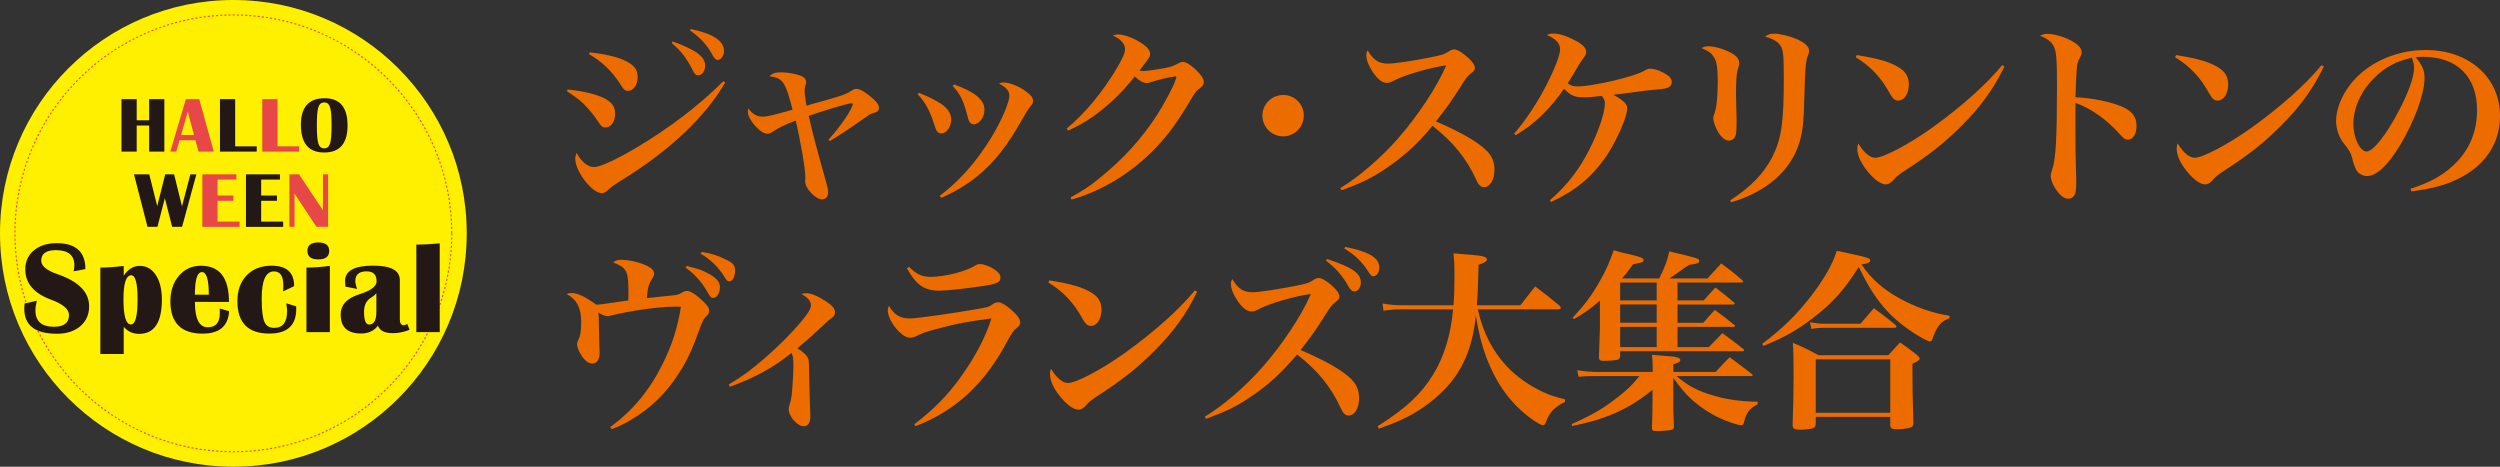 <?xml version="1.0" encoding="utf-8"?>
<!-- Generator: Adobe Illustrator 23.0.4, SVG Export Plug-In . SVG Version: 6.00 Build 0)  -->
<svg version="1.1" id="レイヤー_1" xmlns="http://www.w3.org/2000/svg" xmlns:xlink="http://www.w3.org/1999/xlink" x="0px"
	 y="0px" width="1000px" height="186.7px" viewBox="0 0 1000 186.7" style="enable-background:new 0 0 1000 186.7;"
	 xml:space="preserve">
<rect x="0" y="0" width="1000" height="186.7" fill="#333333" stroke="none"/>
<style type="text/css">
	.st0{fill:#EC6C00;}
	.st1{fill:#FFF000;}
	.st2{fill:none;stroke:#E84747;stroke-width:0.446;stroke-miterlimit:10;stroke-dasharray:0.833,0.833;}
	.st3{fill:#231815;}
	.st4{fill:#E84747;}
</style>
<g>
	<g>
		<g>
			<g>
				<g>
					<path class="st0" d="M227.07,35.8c6.53,0.62,12.6,2.18,15.64,4.04c2.33,1.48,3.34,3.11,3.34,5.68c0,3.11-1.63,5.45-3.81,5.45
						c-1.24,0-1.79-0.47-3.11-2.49c-1.17-1.94-3.89-5.21-5.75-7c-1.87-1.79-3.58-3.03-6.61-4.98L227.07,35.8z M290.08,33
						C282.3,46.54,268.15,60,249.32,71.66c-3.89,2.41-4.98,3.19-6.38,4.59c-0.62,0.62-1.48,1.01-2.26,1.01
						c-3.89,0-10.58-8.71-10.58-13.77c0-0.78,0.16-1.32,0.54-2.33c1.71,3.34,4.51,5.68,6.84,5.68c2.49,0,8.33-2.64,16.8-7.62
						c13.3-7.86,25.36-17.04,35.08-26.76L290.08,33z M235.94,20.94c7.7,0.86,12.99,2.33,16.18,4.51c2.1,1.48,2.95,3.03,2.95,5.44
						c0,3.03-1.71,5.45-3.81,5.45c-1.32,0-1.71-0.39-3.34-2.96c-3.03-4.82-7.47-9.02-12.37-11.74L235.94,20.94z M269.08,16.59
						c9.26,3.34,12.99,6.07,12.99,9.65c0,2.1-1.24,3.89-2.8,3.89c-0.86,0-1.48-0.54-2.1-1.87c-2.57-5.05-4.43-7.54-8.48-11.05
						L269.08,16.59z M276.31,11.61c9.1,1.94,13.3,4.74,13.3,8.87c0,1.79-1.24,3.5-2.49,3.5c-0.78,0-1.24-0.47-2.02-1.79
						c-2.18-4.12-4.9-7.08-9.1-10.03L276.31,11.61z"/>
					<path class="st0" d="M331.43,55.87c3.42-3.81,6.84-8.4,8.63-11.67c0.62-1.17,1.09-2.26,1.09-2.49c0-0.23-0.16-0.39-0.62-0.39
						c-1.32,0-11.2,2.95-17.04,5.05c2.02,8.71,2.95,12.14,7.15,27.15c0.47,1.71,0.62,2.49,0.62,3.34c0,1.79-0.93,2.88-2.49,2.88
						c-2.57,0-6.69-4.43-6.69-7.08c0-0.08,0-0.31,0-0.47c0.08-0.47,0.08-0.86,0.08-1.09c0-3.42-1.87-14.55-3.89-22.87
						c-4.59,1.79-7,2.95-8.95,4.35c-1.09,0.7-1.63,0.93-2.41,0.93c-2.8,0-7.78-5.68-7.78-8.87c0-0.31,0.08-0.62,0.23-1.32
						c1.48,2.26,3.42,3.35,5.76,3.35c1.71,0,4.67-0.7,11.9-2.8c-2.8-11.05-3.89-12.68-9.26-13.38c1.24-1.17,2.33-1.56,4.67-1.56
						c2.64,0,5.99,0.62,7.93,1.4c1.4,0.54,2.1,1.48,2.1,2.65c0,0.31,0,0.31-0.31,1.24c-0.16,0.47-0.31,1.48-0.31,2.18
						c0,1.17,0.31,3.73,0.78,5.91c1.32-0.47,1.32-0.47,8.09-2.33c6.77-1.94,7.78-2.33,9.65-3.58c0.93-0.62,1.56-0.86,2.26-0.86
						c1.24,0,3.27,1.09,5.99,3.42c2.02,1.63,2.96,2.95,2.96,4.12c0,1.32-0.39,1.63-2.96,2.41c-0.54,0.16-1.17,0.54-2.88,1.79
						c-4.12,2.95-10.42,7.16-13.85,9.18L331.43,55.87z"/>
					<path class="st0" d="M367.56,37.12c9.49,3.81,12.91,6.69,12.91,10.74c0,2.95-1.87,5.52-3.97,5.52c-1.17,0-1.87-0.7-2.49-2.64
						c-2.02-6.38-3.65-9.49-6.92-13.07L367.56,37.12z M375.88,78.36c8.01-6.07,14.62-13.54,20.69-23.42
						c3.97-6.53,7.16-13.92,7.16-16.65c0-1.94-1.09-3.27-4.12-4.82c0.78-0.39,1.09-0.47,1.79-0.47c2.49,0,6.07,1.4,9.1,3.65
						c1.87,1.32,2.72,2.49,2.72,3.65c0,0.93-0.16,1.17-1.09,2.33c-0.7,0.78-1.56,2.18-2.95,4.59
						c-6.15,11.04-11.44,17.74-18.51,23.49c-4.28,3.42-8.95,6.15-14.16,8.4L375.88,78.36z M381.64,33.78
						c4.28,1.56,6.92,2.88,9.26,4.75c2.02,1.79,2.88,3.27,2.88,5.44c0,2.95-2.1,5.76-4.28,5.76c-0.78,0-1.48-0.47-1.87-1.24
						c-0.23-0.54-0.23-0.54-1.01-3.42c-1.4-5.13-2.72-7.7-5.52-10.66L381.64,33.78z"/>
					<path class="st0" d="M426.67,51.44c7.47-6.22,14.31-14.55,19.99-24.04c2.41-4.04,3.34-6.22,3.34-7.78
						c0-1.09-0.31-1.79-1.09-2.72c-1.01-1.24-1.56-1.63-3.73-2.64c0.93-0.39,1.32-0.47,2.02-0.47c2.8,0,7.08,1.71,10.35,4.12
						c1.63,1.17,2.49,2.49,2.49,3.58c0,1.09-0.16,1.4-2.1,3.89c-0.08,0.08-1.01,1.32-2.18,2.88c0.7,0.08,1.24,0.16,1.56,0.16
						c1.24,0,5.6-0.62,8.09-1.09c2.8-0.54,3.81-0.86,5.37-1.71c1.4-0.7,1.71-0.86,2.33-0.86c1.24,0,3.19,1.17,5.37,3.27
						c2.02,1.94,3.03,3.5,3.03,4.74c0,0.93-0.39,1.63-1.48,2.49c-1.63,1.17-1.71,1.24-3.97,5.05c-5.45,9.1-8.79,13.61-13.69,18.75
						c-9.49,9.96-21.24,17.19-33.76,20.77l-0.39-0.86c4.9-2.72,7.47-4.35,11.28-7.47c9.73-7.78,17.27-16.1,23.42-25.67
						c2.8-4.35,6.45-11.28,7.16-13.46c0.16-0.54,0.31-0.86,0.31-1.01c0.08-0.16,0.16-0.31,0.16-0.39c0-0.16-0.16-0.31-0.23-0.39
						c-0.08,0-0.08,0-0.23,0c-0.08,0-0.16,0-0.31-0.08c-0.08,0-0.16,0.08-0.31,0.16c-0.16,0.08-0.47,0.08-0.86,0.16
						c-0.7,0-4.04,0.78-5.91,1.32c-1.63,0.54-1.63,0.54-2.95,0.93c-0.47,0.08-0.78,0.16-1.01,0.16c-1.4,0-3.11-0.93-4.82-2.64
						c-7.78,9.88-17.35,17.66-26.68,21.63L426.67,51.44z"/>
					<path class="st0" d="M521.52,46.23c0,4.59-3.73,8.32-8.25,8.32c-4.59,0-8.32-3.73-8.32-8.32c0-4.51,3.73-8.24,8.32-8.24
						S521.52,41.64,521.52,46.23z"/>
					<path class="st0" d="M536.1,75.24c7.31-4.35,16.26-12.06,23.1-19.84c7.93-9.03,15.71-20.85,19.29-29.25
						c-6.07,0.78-16.65,3.81-20.85,6.07c-1.56,0.78-2.02,0.93-2.95,0.93c-1.79,0-3.58-1.4-5.6-4.36c-1.63-2.49-2.57-4.82-2.57-6.69
						c0-0.78,0.08-1.09,0.54-1.94c2.33,3.89,4.43,5.29,8.17,5.29c2.41,0,9.88-1.09,16.88-2.49c5.13-1.01,5.6-1.24,7.55-2.49
						c0.86-0.54,1.32-0.7,2.1-0.7c1.17,0,3.42,1.4,5.68,3.5c1.71,1.63,2.49,2.8,2.49,3.89c0,0.78-0.31,1.32-1.24,1.95
						c-1.71,1.32-2.18,1.87-4.51,5.68c-3.81,5.99-5.52,8.32-9.8,13.77c10.19,4.43,16.65,8.17,20.15,11.59
						c2.26,2.18,3.27,4.67,3.27,7.78c0,3.97-1.79,6.92-4.2,6.92c-1.32,0-2.26-0.93-3.19-3.11c-3.81-8.32-9.26-15.09-17.42-21.39
						c-6.3,7.55-11.67,12.37-18.59,17.04c-5.68,3.81-9.96,5.91-17.81,8.71L536.1,75.24z"/>
					<path class="st0" d="M605.68,53.46c4.9-5.76,9.03-11.98,13.07-19.76c3.27-6.54,5.29-11.75,5.29-14c0-2.41-1.87-4.28-5.29-5.68
						c1.01-0.47,1.48-0.62,2.49-0.62c2.26,0,5.29,0.93,8.56,2.64c3.11,1.56,4.67,3.11,4.67,4.67c0,1.01-0.16,1.24-1.71,3.42
						c-0.16,0.16-0.62,0.93-1.32,2.02c-0.62,1.17-3.5,5.83-4.35,7.16c1.17,0.93,2.18,1.24,4.12,1.24c5.83,0,22.25-3.81,26.29-6.15
						c1.32-0.78,1.79-0.93,2.8-0.93c1.24,0,3.5,0.7,5.37,1.79c2.18,1.17,3.03,2.18,3.03,3.5c0,1.4-0.86,2.26-2.41,2.57
						c-1.01,0.23-1.48,0.31-7.54,0.86c-1.09,0.16-2.88,0.39-5.29,0.7c-4.43,0.62-5.37,0.7-8.17,1.01c4.04,2.18,5.6,3.66,5.6,5.44
						c0,3.42-4.43,13.46-8.63,19.53c-5.68,8.09-12.14,13.46-21.78,17.89l-0.54-0.62c6.85-5.99,11.75-12.29,15.87-20.46
						c3.58-7.08,6.14-14.63,6.14-18.28c0-1.32-0.31-1.94-1.32-3.03c-3.03,0.39-4.9,0.54-7.31,0.54c-3.5,0-5.06-0.7-7.7-3.42
						c-5.75,8.32-11.9,14.24-19.37,18.59L605.68,53.46z"/>
					<path class="st0" d="M683.5,18.53c2.96,0,7.94,1.71,10.35,3.5c1.24,0.93,1.87,2.1,1.87,3.19c0,0.08,0,0.08,0,0.16
						c-0.08,0.7-0.08,0.78-0.7,2.72c-0.39,1.32-0.62,4.82-0.62,9.65c0,1.24,0.08,3.58,0.16,6.92c0.08,1.87,0.08,3.73,0.08,4.59
						c0,2.41-0.08,3.11-0.23,4.2c-0.31,1.79-1.4,2.8-2.88,2.8c-1.4,0-2.95-1.24-4.28-3.42c-1.09-1.87-1.94-4.28-1.94-5.52
						c0-0.62,0-0.62,0.47-1.94c0.86-2.18,1.32-6.92,1.32-12.6c0-5.44-0.39-8.17-1.48-9.8c-1.01-1.71-1.94-2.41-4.98-3.73
						C681.71,18.61,682.1,18.53,683.5,18.53z M692.05,80.14c8.17-5.21,13.38-10.66,16.88-17.35c3.66-7.31,4.59-13.69,4.59-31.51
						c0-8.79-0.23-11.43-1.32-12.99c-0.93-1.56-3.11-2.8-6.15-3.65c1.24-0.93,2.02-1.17,3.58-1.17c2.49,0,6.22,0.93,9.26,2.26
						c3.34,1.56,4.74,2.88,4.74,4.67c0,0.62-0.08,0.78-0.54,2.02c-0.78,1.94-1.09,5.29-1.32,15.48c-0.23,11.13-0.7,14.78-2.02,19.21
						c-3.5,11.2-12.99,19.52-27.23,23.8L692.05,80.14z"/>
					<path class="st0" d="M742.68,22.03c8.71,1.4,13.38,2.72,17.04,5.06c2.57,1.56,3.81,3.73,3.81,6.69c0,3.66-1.79,6.46-4.2,6.46
						c-1.32,0-2.1-0.62-3.27-2.64c-3.73-6.77-7.7-10.97-13.77-14.7L742.68,22.03z M801.8,26.55c-4.28,8.95-9.65,16.34-17.5,24.11
						c-6.92,6.85-12.68,11.36-22.56,17.74c-2.02,1.32-3.42,2.41-4.2,3.42c-1.09,1.32-2.1,1.94-3.27,1.94c-2.02,0-4.9-2.18-7.62-5.68
						c-2.49-3.19-3.73-6.14-3.73-8.63c0-0.7,0.08-1.09,0.39-2.1c2.1,3.58,4.67,5.75,6.77,5.75c3.27,0,13.46-5.37,22.71-11.98
						c11.59-8.33,21.47-17.04,28.08-25.05L801.8,26.55z"/>
					<path class="st0" d="M819.06,13.55c2.33,0,5.76,0.93,8.56,2.26c3.42,1.71,5.06,3.35,5.06,5.13c0,0.7-0.16,1.09-0.7,2.1
						c-0.93,1.71-1.09,2.33-1.32,5.13c-0.16,1.56-0.31,6.61-0.47,10.73c7,0.31,14.24,1.87,18.75,3.81c3.97,1.79,5.68,4.12,5.68,7.62
						c0,3.34-1.4,5.52-3.42,5.52c-1.17,0-1.63-0.31-3.66-2.57c-4.98-5.52-10.97-9.8-17.35-12.13c0,0.93,0,4.98,0,12.21
						c0,6.53,0,6.53,0.23,15.79c0.08,1.32,0.08,2.41,0.08,3.73c0,2.57-0.16,3.81-0.47,4.67c-0.47,1.24-1.48,1.94-2.72,1.94
						c-1.4,0-2.8-0.86-4.2-2.72c-1.63-2.02-2.8-4.67-2.8-6.3c0-0.93,0.08-1.24,0.7-3.11c1.32-3.81,1.79-12.84,1.79-32.75
						c0-11.2-0.23-14.16-1.4-16.26c-0.86-1.63-2.64-3.03-5.37-4.04C817.2,13.71,817.82,13.55,819.06,13.55z"/>
					<path class="st0" d="M870.43,22.03c8.71,1.4,13.38,2.72,17.04,5.06c2.57,1.56,3.81,3.73,3.81,6.69c0,3.66-1.79,6.46-4.2,6.46
						c-1.32,0-2.1-0.62-3.27-2.64c-3.73-6.77-7.7-10.97-13.77-14.7L870.43,22.03z M929.55,26.55c-4.28,8.95-9.65,16.34-17.5,24.11
						c-6.92,6.85-12.68,11.36-22.56,17.74c-2.02,1.32-3.42,2.41-4.2,3.42c-1.09,1.32-2.1,1.94-3.27,1.94c-2.02,0-4.9-2.18-7.62-5.68
						c-2.49-3.19-3.73-6.14-3.73-8.63c0-0.7,0.08-1.09,0.39-2.1c2.1,3.58,4.67,5.75,6.77,5.75c3.27,0,13.46-5.37,22.71-11.98
						c11.59-8.33,21.47-17.04,28.08-25.05L929.55,26.55z"/>
					<path class="st0" d="M964.22,75.48c8.32-2.57,14.16-5.99,18.82-11.05c5.21-5.6,7.78-12.45,7.78-20.46
						c0-13.3-8.09-21.24-21.47-21.24c-1.01,0-1.63,0-3.11,0.16c2.72,3.19,3.58,5.29,3.58,8.33c0,6.22-3.97,17.11-9.57,26.52
						c-5.06,8.4-9.57,12.68-13.46,12.68c-1.71,0-3.34-0.93-4.2-2.26c-0.62-1.17-1.09-2.26-1.79-5.13c-0.47-1.87-1.09-2.96-3.34-5.76
						c-1.87-2.33-3.03-5.75-3.03-8.95c0-4.9,2.49-10.81,6.53-15.56c6.69-7.93,17.74-12.76,29.33-12.76
						c17.35,0,29.72,10.97,29.72,26.37c0,11.28-6.22,20.3-17.5,25.52c-4.82,2.26-9.8,3.58-17.97,4.67L964.22,75.48z M949.67,31.21
						c-5.37,5.37-8.32,11.98-8.32,18.51c0,5.37,2.64,10.89,5.29,10.89c2.57,0,7.7-6.45,12.76-16.03c3.89-7.31,6.22-13.77,6.22-17.19
						c0-0.86-0.08-1.87-0.31-2.57c-0.16-0.62-0.54-1.71-0.62-1.71C958.38,24.52,954.18,26.78,949.67,31.21z"/>
					<path class="st0" d="M244.11,170.8c8.79-6.38,15.64-14.55,20.77-24.89c3.97-7.85,6.3-15.25,7.47-23.18
						c-1.01-0.08-1.87-0.08-2.33-0.08c-6.38,0-17.89,1.63-25.67,3.58c-0.47,0.16-1.09,0.23-1.32,0.23c-1.01,0-2.02-0.39-3.81-1.48
						c0.31,1.01,0.31,1.01,0.39,7.31c0,2.41,0.08,4.04,0.08,4.9c0.08,1.71,0.16,3.03,0.16,3.66c0,3.03-1.01,4.59-2.95,4.59
						c-1.63,0-3.42-1.48-4.82-4.12c-0.7-1.17-1.24-2.8-1.24-3.5c0-0.62,0.16-1.24,0.54-1.94c0.86-1.94,1.09-3.42,1.09-7.08
						c0-5.68-1.71-8.95-5.83-11.2c0.78-0.31,1.09-0.39,2.02-0.39c2.41,0,5.6,1.56,9.88,4.67c1.56-0.08,1.56-0.08,12.76-1.71
						c0.08-1.24,0.08-1.71,0.08-2.72c0-9.18-0.54-10.19-6.15-12.53c1.24-0.78,1.94-1.01,3.27-1.01c2.57,0,6.22,0.7,9.02,1.87
						c2.8,1.09,4.12,2.26,4.12,3.66c0,0.62-0.16,1.09-0.7,1.94c-1.48,2.18-1.87,3.73-2.18,7.85c4.9-0.54,8.09-0.86,9.65-1.01
						c2.57-0.23,2.95-0.31,4.67-1.32c0.47-0.31,1.17-0.54,1.71-0.54c1.24,0,3.11,1.09,5.6,3.34c2.41,2.18,3.27,3.34,3.27,4.51
						c0,0.93-0.23,1.48-1.17,2.33c-1.01,1.01-1.4,1.71-2.41,4.43c-2.95,8.09-4.12,10.82-6.61,15.25
						c-5.21,8.94-10.97,15.17-18.67,20.22c-3.81,2.49-6.53,3.89-10.11,5.21L244.11,170.8z M274.68,106.39
						c4.67,1.17,5.91,1.56,8.25,2.8c3.5,1.79,5.05,3.5,5.05,5.6c0,2.33-1.17,4.36-2.64,4.36c-0.93,0-1.24-0.31-2.41-2.41
						c-2.26-3.97-4.98-7-8.71-9.72L274.68,106.39z M280.67,100.79c4.04,0.62,6.45,1.4,10.03,3.19c2.49,1.17,3.34,2.33,3.34,4.2
						c0,2.49-1.01,4.35-2.26,4.35c-0.86,0-1.09-0.23-2.26-2.18c-2.18-3.5-5.45-6.69-9.26-8.87L280.67,100.79z"/>
					<path class="st0" d="M291.54,153.76c5.6-3.34,8.56-5.52,14-10.19c6.77-5.84,13.61-12.91,17.11-17.66
						c1.24-1.79,1.71-2.8,1.71-3.81c0-1.63-1.09-2.95-3.73-4.51c0.7-0.23,1.01-0.31,1.71-0.31c2.1,0,4.59,1.01,8.09,3.27
						c2.41,1.63,3.58,2.95,3.58,4.2c0,1.17-0.31,1.79-1.48,2.57c-1.01,0.7-1.01,0.7-3.97,3.5c-4.2,3.89-4.75,4.36-9.57,8.48
						c2.41,1.63,3.42,2.57,3.97,3.5c0.62,1.17,0.62,1.17,0.7,7.16c0.08,4.9,0.16,6.14,0.31,11.67c0.08,1.71,0.16,3.81,0.16,5.21
						c0,2.33-0.93,3.65-2.65,3.65c-2.57,0-5.99-3.89-5.99-6.84c0-0.47,0.08-0.93,0.31-1.71c0.54-1.56,0.62-2.1,0.86-3.73
						c0.31-2.64,0.7-8.94,0.7-11.82c0-3.11-0.16-4.12-0.78-5.21c-7.16,5.83-14.86,10.04-24.66,13.54L291.54,153.76z"/>
					<path class="st0" d="M365.74,169.71c7.86-6.07,13.3-11.59,18.44-18.75c5.84-8.09,10.11-16.18,12.37-23.57
						c-9.96,1.32-13.69,2.02-20.69,3.89c-5.37,1.4-6.53,1.79-9.02,3.03c-1.09,0.54-2.02,0.78-2.95,0.78
						c-3.27,0-8.79-6.77-8.79-10.97c0-0.54,0.08-0.93,0.47-1.79c2.02,3.5,4.51,5.06,8.17,5.06c2.96,0,16.72-1.94,26.92-3.73
						c4.67-0.78,4.82-0.86,6.61-2.1c0.7-0.47,1.32-0.62,2.18-0.62c1.09,0,2.88,1.09,5.05,2.95c2.41,2.1,3.58,3.73,3.58,4.98
						c0,1.01-0.31,1.48-1.48,2.41c-1.24,1.01-1.79,1.79-3.58,5.05c-9.1,17.19-20.69,27.93-36.8,34.15L365.74,169.71z M363.64,106.78
						c3.03,2.96,5.21,3.97,8.56,3.97c5.68,0,14.16-2.18,17.89-4.51c0.62-0.47,1.24-0.62,2.02-0.62c1.48,0,4.43,1.17,6.14,2.49
						c1.4,1.01,1.94,1.87,1.94,2.95c0,1.79-1.24,2.41-5.99,3.19c-7.78,1.17-15.33,2.02-18.44,2.02c-6.07,0-9.26-2.26-12.99-8.95
						L363.64,106.78z"/>
					<path class="st0" d="M419.75,112.15c8.71,1.4,13.38,2.72,17.04,5.06c2.57,1.56,3.81,3.73,3.81,6.69c0,3.66-1.79,6.46-4.2,6.46
						c-1.32,0-2.1-0.62-3.27-2.64c-3.73-6.77-7.7-10.97-13.77-14.7L419.75,112.15z M478.87,116.66c-4.28,8.95-9.65,16.34-17.5,24.11
						c-6.92,6.85-12.68,11.36-22.56,17.74c-2.02,1.32-3.42,2.41-4.2,3.42c-1.09,1.32-2.1,1.94-3.27,1.94c-2.02,0-4.9-2.18-7.62-5.68
						c-2.49-3.19-3.73-6.14-3.73-8.63c0-0.7,0.08-1.09,0.39-2.1c2.1,3.58,4.67,5.75,6.77,5.75c3.27,0,13.46-5.37,22.71-11.98
						c11.59-8.32,21.47-17.04,28.08-25.05L478.87,116.66z"/>
					<path class="st0" d="M481.94,166.68c7.31-4.43,16.26-12.06,23.1-19.91c7.93-8.95,15.79-20.85,19.29-29.17
						c-6.22,0.78-16.65,3.81-20.85,6.07c-1.56,0.78-1.94,0.93-2.88,0.93c-2.02,0-4.12-1.79-6.22-5.29c-1.4-2.26-2.02-4.12-2.02-5.83
						c0-0.7,0.08-1.01,0.54-1.87c2.33,3.89,4.43,5.29,8.09,5.29c2.49,0,10.11-1.17,16.96-2.49c5.06-1.01,5.6-1.24,7.55-2.49
						c0.78-0.54,1.32-0.7,2.1-0.7c1.01,0,2.49,0.86,4.67,2.57c2.26,1.94,3.5,3.58,3.5,4.82c0,0.78-0.31,1.24-1.24,1.94
						c-1.71,1.32-2.18,1.87-4.51,5.6c-3.73,5.91-5.52,8.48-9.8,13.85c10.12,4.35,16.65,8.09,20.15,11.51
						c2.26,2.18,3.27,4.67,3.27,7.7c0,4.12-1.79,7-4.2,7c-1.32,0-2.26-0.93-3.19-3.03c-3.81-8.4-9.26-15.09-17.42-21.39
						c-6.3,7.47-11.67,12.37-18.59,16.96c-5.6,3.81-9.8,5.83-17.81,8.79L481.94,166.68z M530.8,103.59
						c10.27,3.42,13.54,5.68,13.54,9.49c0,1.94-1.17,3.5-2.64,3.5c-0.78,0-1.48-0.54-2.18-1.79c-2.57-4.59-5.13-7.47-9.1-10.5
						L530.8,103.59z M538.11,98.77c9.49,1.87,13.61,4.35,13.61,8.24c0,1.94-1.01,3.5-2.41,3.5c-0.62,0-1.09-0.39-1.79-1.56
						c-2.64-4.2-5.29-6.77-9.8-9.57L538.11,98.77z"/>
					<path class="st0" d="M591.13,123.74c2.02,9.18,5.91,16.8,11.75,22.95c3.73,3.97,8.95,7.62,14.16,10.04
						c2.88,1.32,5.06,2.02,9.02,3.03l-0.08,1.01c-4.12,2.02-6.22,4.2-7.55,7.93c-0.39,1.09-0.7,1.4-1.17,1.4
						c-0.78,0-2.41-0.93-4.9-2.72c-7.94-5.84-13.54-13.46-17.66-23.96c-1.94-5.13-3.19-9.96-4.36-17.11
						c-1.32,12.91-5.44,22.4-12.99,29.95c-4.74,4.75-10.42,8.71-16.49,11.51c-2.8,1.32-4.82,2.1-9.33,3.73l-0.47-1.01
						c11.59-7.39,17.27-12.76,22.17-20.61c4.43-7.23,7.08-15.87,8.01-26.14h-20.61c-2.8,0-4.67,0.16-7.23,0.54l-0.39-2.88
						c2.57,0.47,4.9,0.7,7.7,0.7h20.69c0.31-3.81,0.39-7.39,0.39-12.52c0-3.73-0.08-4.98-0.39-8.25c2.8,0.23,4.9,0.39,6.3,0.54
						c5.45,0.39,7.08,0.86,7.08,1.87c0,0.78-0.86,1.32-3.34,2.18c-0.23,8.32-0.31,11.36-0.7,16.18h17.42l5.91-7.54
						c4.35,3.27,5.6,4.28,9.72,7.7c0.39,0.47,0.54,0.7,0.54,0.93c0,0.31-0.39,0.54-0.93,0.54H591.13z"/>
					<path class="st0" d="M686.26,148.79c2.41-2.64,3.11-3.42,5.6-5.91c3.97,2.95,5.13,3.81,8.95,6.77
						c0.16,0.16,0.31,0.31,0.31,0.39c0,0.23-0.31,0.39-0.93,0.39h-29.56c4.43,3.73,7.62,5.52,13.15,7.31
						c5.68,1.87,11.98,2.88,19.29,2.95v1.01c-3.34,1.71-4.59,3.42-5.52,7.39c-0.23,0.78-0.47,1.01-1.09,1.01
						c-1.17,0-5.37-1.4-8.24-2.72c-4.28-1.94-8.71-4.9-11.98-8.01c-2.33-2.18-3.89-4.04-6.92-8.25v13.07l0.16,4.04
						c0,0.62,0.08,1.4,0.08,2.49c-0.08,0.7-0.23,1.01-0.86,1.17c-0.7,0.31-3.97,0.54-6.22,0.54c-1.32,0-1.71-0.31-1.71-1.32
						c0.16-3.58,0.23-7.55,0.23-10.97v-4.2c-5.76,4.59-9.57,6.92-15.56,9.57c-4.98,2.1-8.94,3.27-16.57,4.9l-0.23-0.78
						c8.48-3.73,12.84-6.3,19.21-11.36c3.73-2.95,4.67-3.97,7.93-7.86h-17.42c-2.72,0-4.9,0.08-6.92,0.31l-0.54-2.64
						c2.8,0.47,5.91,0.7,8.4,0.7h21.78c0-0.86,0-1.48,0-1.94c0-2.26-0.08-3.03-0.31-4.9c2.26,0.16,4.04,0.31,5.13,0.39
						c4.67,0.31,6.22,0.7,6.22,1.71c0,0.62-0.39,0.86-2.8,1.71v3.03H686.26z M681.51,120.16c1.95-2.26,2.57-2.95,4.67-5.13
						c3.34,2.49,4.36,3.34,7.47,5.99c0.16,0.16,0.23,0.31,0.23,0.39c0,0.23-0.23,0.39-0.62,0.39h-22.25v7.31h10.34
						c1.87-2.26,2.49-2.95,4.59-5.13c3.42,2.49,4.51,3.34,7.78,5.99c0.23,0.16,0.31,0.31,0.31,0.39c0,0.23-0.23,0.39-0.7,0.39
						h-22.32v8.09h12.52c2.41-2.49,3.11-3.19,5.44-5.6c3.81,2.8,4.9,3.65,8.48,6.45c0.16,0.23,0.23,0.39,0.23,0.47
						c0,0.16-0.23,0.31-0.7,0.31h-48.93v2.02c-0.08,0.78-0.31,1.09-0.86,1.32c-0.7,0.31-3.65,0.54-5.75,0.54
						c-1.32,0-1.79-0.31-1.87-1.32c0-0.93,0.16-4.82,0.39-11.51v-11.28c-3.65,3.19-5.52,4.51-10.35,7.39l-0.54-0.54
						c4.98-5.37,7.78-9.1,10.97-14.86c2.41-4.2,3.73-7.23,5.44-12.14c2.33,0.7,4.2,1.17,5.37,1.4c5.6,1.32,6.61,1.71,6.61,2.57
						c0,0.23-0.16,0.47-0.39,0.7c-0.23,0.16-1.56,0.54-3.81,0.93c-2.1,2.88-2.88,3.89-4.43,5.68h14.86c2.18-4.36,3.19-7,4.04-10.81
						c11.51,2.72,11.98,2.88,11.98,3.81c0,0.86-0.78,1.17-4.12,1.56c-1.63,1.09-1.63,1.09-5.37,3.81c-0.62,0.39-0.93,0.62-2.49,1.63
						h15.25c2.33-2.57,3.11-3.34,5.52-5.99c3.81,2.8,4.98,3.66,8.48,6.77c0.23,0.16,0.31,0.39,0.31,0.47c0,0.23-0.31,0.39-0.7,0.39
						h-25.59v7.15H681.51z M662.68,113h-14.62v7.15h14.62V113z M662.68,121.79h-14.62v7.31h14.62V121.79z M662.68,130.74h-14.62
						v8.09h14.62V130.74z"/>
					<path class="st0" d="M704.91,137.51c8.25-6.22,13.85-11.67,19.84-19.52c4.98-6.54,8.32-12.37,9.96-17.66
						c12.91,2.72,13.38,2.88,13.38,3.89c0,0.78-1.09,1.24-3.5,1.56c3.97,5.91,8.95,10.19,15.87,13.93
						c6.15,3.27,12.84,5.6,19.37,6.61l-0.08,1.01c-3.27,1.09-5.06,3.19-6.85,8.48c-0.16,0.54-0.54,0.78-0.93,0.78
						c-0.7,0-3.19-1.32-6.38-3.34c-10.19-6.69-15.71-13.3-22.09-26.45c-5.84,9.26-10.43,14.39-18.28,20.38
						c-6.38,4.9-11.28,7.7-19.84,11.2L704.91,137.51z M726.3,169.24c0,1.17-0.31,1.71-1.24,2.1c-0.62,0.23-3.19,0.54-5.13,0.54
						c-2.18,0-2.88-0.47-2.88-1.87c0-0.08,0-0.31,0-0.54c0.23-5.83,0.39-11.83,0.39-18.9c0-7.31-0.08-10.11-0.31-13.46
						c4.59,1.94,5.91,2.64,10.27,4.98h27.93l4.67-5.13c3.03,2.1,3.97,2.8,6.84,5.05c0.7,0.62,1.01,1.01,1.01,1.32
						c0,0.7-0.62,1.17-2.88,2.18c0,10.11,0.08,13.69,0.39,23.41c0,0.23,0,0.39,0,0.47c0,0.86-0.31,1.32-1.09,1.63
						c-0.78,0.31-3.81,0.7-5.6,0.7c-1.94,0-2.57-0.47-2.57-1.71c0-0.08,0-0.16,0-0.23v-3.03h-29.8V169.24z M723.97,128.87
						c2.1,0.39,3.81,0.62,5.21,0.62h15.01l5.37-6.22c3.81,2.8,4.9,3.65,8.56,6.61c0.31,0.39,0.47,0.54,0.47,0.78
						c0,0.31-0.31,0.47-1.01,0.47h-28.63c-1.48,0-2.49,0.08-4.35,0.47L723.97,128.87z M726.3,165.12h29.8v-21.39h-29.8V165.12z"/>
				</g>
			</g>
		</g>
	</g>
	<g>
		<path class="st1" d="M186.69,93.34c0,51.55-41.79,93.35-93.35,93.35C41.79,186.7,0,144.9,0,93.34C0,41.79,41.79,0,93.34,0
			C144.9,0,186.69,41.79,186.69,93.34z"/>
		<g>
			<path class="st2" d="M180.72,93.34c0,48.26-39.12,87.38-87.38,87.38c-48.25,0-87.38-39.12-87.38-87.38
				c0-48.25,39.13-87.37,87.38-87.37C141.6,5.97,180.72,45.09,180.72,93.34z"/>
		</g>
		<g>
			<path class="st3" d="M54.68,50.21v10.44h-6.09V39.66h6.09v8.44h4.97v-8.44h6.09v20.99h-6.09V50.21H54.68z"/>
			<path class="st4" d="M79.69,39.66l5.84,20.99h-6.12l-1.24-4.55h-6.32l-1.34,4.55h-2.38l6.21-20.99H79.69z M72.44,53.99h5.15
				l-2.48-9.31L72.44,53.99z"/>
			<path class="st3" d="M94.07,39.66v18.88h8.62v2.11H87.98V39.66H94.07z"/>
			<path class="st4" d="M111.01,39.66v18.88h8.62v2.11h-14.72V39.66H111.01z"/>
			<path class="st3" d="M129.85,39.29c6.11,0,9.17,3.62,9.17,10.86c0,7.24-3.11,10.85-9.34,10.85s-9.33-3.7-9.33-11.1
				C120.35,42.83,123.52,39.29,129.85,39.29z M129.68,40.97c-1.15,0-1.92,0.63-2.33,1.9c-0.41,1.26-0.61,3.69-0.61,7.28
				c0,3.59,0.2,6.01,0.61,7.28c0.4,1.26,1.18,1.9,2.33,1.9c1.15,0,1.92-0.63,2.33-1.9c0.4-1.27,0.61-3.69,0.61-7.28
				c0-3.58-0.2-6-0.61-7.28C131.61,41.6,130.83,40.97,129.68,40.97z"/>
			<path class="st3" d="M78.55,69.74l-5.72,20.99h-3.97l-2.92-11.46l-2.97,11.46H59l-5.41-20.99h6.12l3.18,12.73l3.18-12.73h3.58
				l3.14,12.78l3.35-12.78H78.55z"/>
			<path class="st4" d="M94.55,69.74v2.11h-7.52v6.35h6.32v2.11h-6.32v8.32h8.8v2.11H80.94V69.74H94.55z"/>
			<path class="st3" d="M111.99,69.74v2.11h-7.52v6.35h6.32v2.11h-6.32v8.32h8.8v2.11H98.38V69.74H111.99z"/>
			<path class="st4" d="M131.24,69.74v20.99h-4.66l-8.77-13.29v13.29h-2.05V69.74h3.86l9.56,14.35V69.74H131.24z"/>
		</g>
		<g>
			<path class="st3" d="M34.16,107.65l-4.72,0.87c0.21-0.94,0.31-1.73,0.31-2.36c0-4.07-2.47-6.1-7.41-6.1
				c-3.9,0-5.85,1.4-5.85,4.21c0,2.11,2.18,3.91,6.54,5.41c8.41,2.89,12.62,7.16,12.62,12.82c0,3.32-1.18,5.98-3.54,7.99
				c-2.36,2.01-5.5,3.01-9.41,3.01c-8.67,0-13-3.36-13-10.08c0-0.55,0.04-1.22,0.13-2.03l4.9-1.08c-0.38,1.49-0.56,2.78-0.56,3.87
				c0,4.34,2.49,6.52,7.46,6.52c3.98,0,5.97-1.57,5.97-4.69c0-2.33-2.38-4.37-7.15-6.13c-6.89-2.53-10.34-6.58-10.34-12.13
				c0-3.14,1.15-5.68,3.45-7.6c2.3-1.92,5.32-2.89,9.07-2.89C30.31,97.26,34.16,100.72,34.16,107.65z"/>
			<path class="st3" d="M40.13,141.61v-34.57c2.65,0,5.77-0.22,9.36-0.67v3.9c1.76-2.62,3.9-3.93,6.41-3.93
				c2.69,0,4.83,1.23,6.44,3.68c1.61,2.46,2.41,5.74,2.41,9.86c0,9.11-3.04,13.67-9.1,13.67c-2.5,0-4.55-0.94-6.16-2.82v10.87H40.13
				z M52.49,110.11c-2.07,0-3.1,3.21-3.1,9.64c0,6.69,0.99,10.03,2.97,10.03c1.78,0,2.67-3.34,2.67-10.03
				C55.03,113.33,54.18,110.11,52.49,110.11z"/>
			<path class="st3" d="M87.88,123.4l3.77,1.1c-0.39,5.97-3.91,8.95-10.57,8.95c-8.62,0-12.93-4.3-12.93-12.9
				c0-4.17,1.15-7.59,3.43-10.26c2.29-2.67,5.22-4,8.8-4c7.47,0,11.21,4.82,11.21,14.47H77.96c0,6.77,1.72,10.15,5.16,10.15
				c3.21,0,4.82-1.91,4.82-5.74C87.93,124.65,87.92,124.06,87.88,123.4z M77.93,117.86h5.59c0-6.02-0.91-9.03-2.72-9.03
				c-1.64,0-2.57,2.23-2.77,6.69L77.93,117.86z"/>
			<path class="st3" d="M114.52,121.32l3.95,1.21l0.03,1.05c0,6.57-3.59,9.85-10.77,9.85c-8.51,0-12.77-4.32-12.77-12.95
				c0-4.33,1.24-7.78,3.72-10.35c2.48-2.57,5.81-3.86,9.98-3.86c6,0,9,2.72,9,8.16l-4.39,2.13l0.05-2.46c0-3.69-1.24-5.54-3.72-5.54
				c-3.28,0-4.92,3.62-4.92,10.87c0,4.48,0.35,7.55,1.05,9.22c0.7,1.67,2,2.5,3.9,2.5c3.47,0,5.21-2.25,5.21-6.75
				C114.82,123.77,114.72,122.74,114.52,121.32z"/>
			<path class="st3" d="M122.58,132.86v-25.83c2.92,0,6.05-0.23,9.36-0.69v26.52H122.58z M127.32,96.98c2.91,0,4.36,1.13,4.36,3.39
				s-1.45,3.39-4.36,3.39s-4.36-1.13-4.36-3.39S124.41,96.98,127.32,96.98z"/>
			<path class="st3" d="M163.81,131.94c-2.29,0.89-4.52,1.33-6.69,1.33c-3.21,0-5.2-1-5.95-3c-1.56,2.09-3.8,3.13-6.72,3.13
				c-5.46,0-8.18-2.53-8.18-7.59c0-3.85,2.49-6.55,7.49-8.11c4.58-1.44,6.88-3.16,6.88-5.18c0-2.65-1.32-3.98-3.95-3.98
				c-3.04,0-4.56,1.28-4.56,3.85c0,0.8,0.24,1.87,0.72,3.18l-4.64-0.9c-0.12-0.8-0.18-1.56-0.18-2.26c0-4.1,3.75-6.16,11.23-6.16
				c7.11,0,10.67,1.92,10.67,5.75v15.69c0,1.61,0.52,2.41,1.56,2.41c0.32,0,0.8-0.18,1.44-0.54L163.81,131.94z M150.55,117.32
				c-0.58,0.67-1.26,1.22-2.03,1.67c-1.93,1.13-2.9,3.03-2.9,5.69c0,3.42,0.67,5.13,2,5.13c1.95,0,2.92-1.69,2.92-5.08V117.32z"/>
			<path class="st3" d="M175.89,97.34v35.52h-9.36V97.85C169.11,97.85,172.23,97.68,175.89,97.34z"/>
		</g>
	</g>
</g>
</svg>
